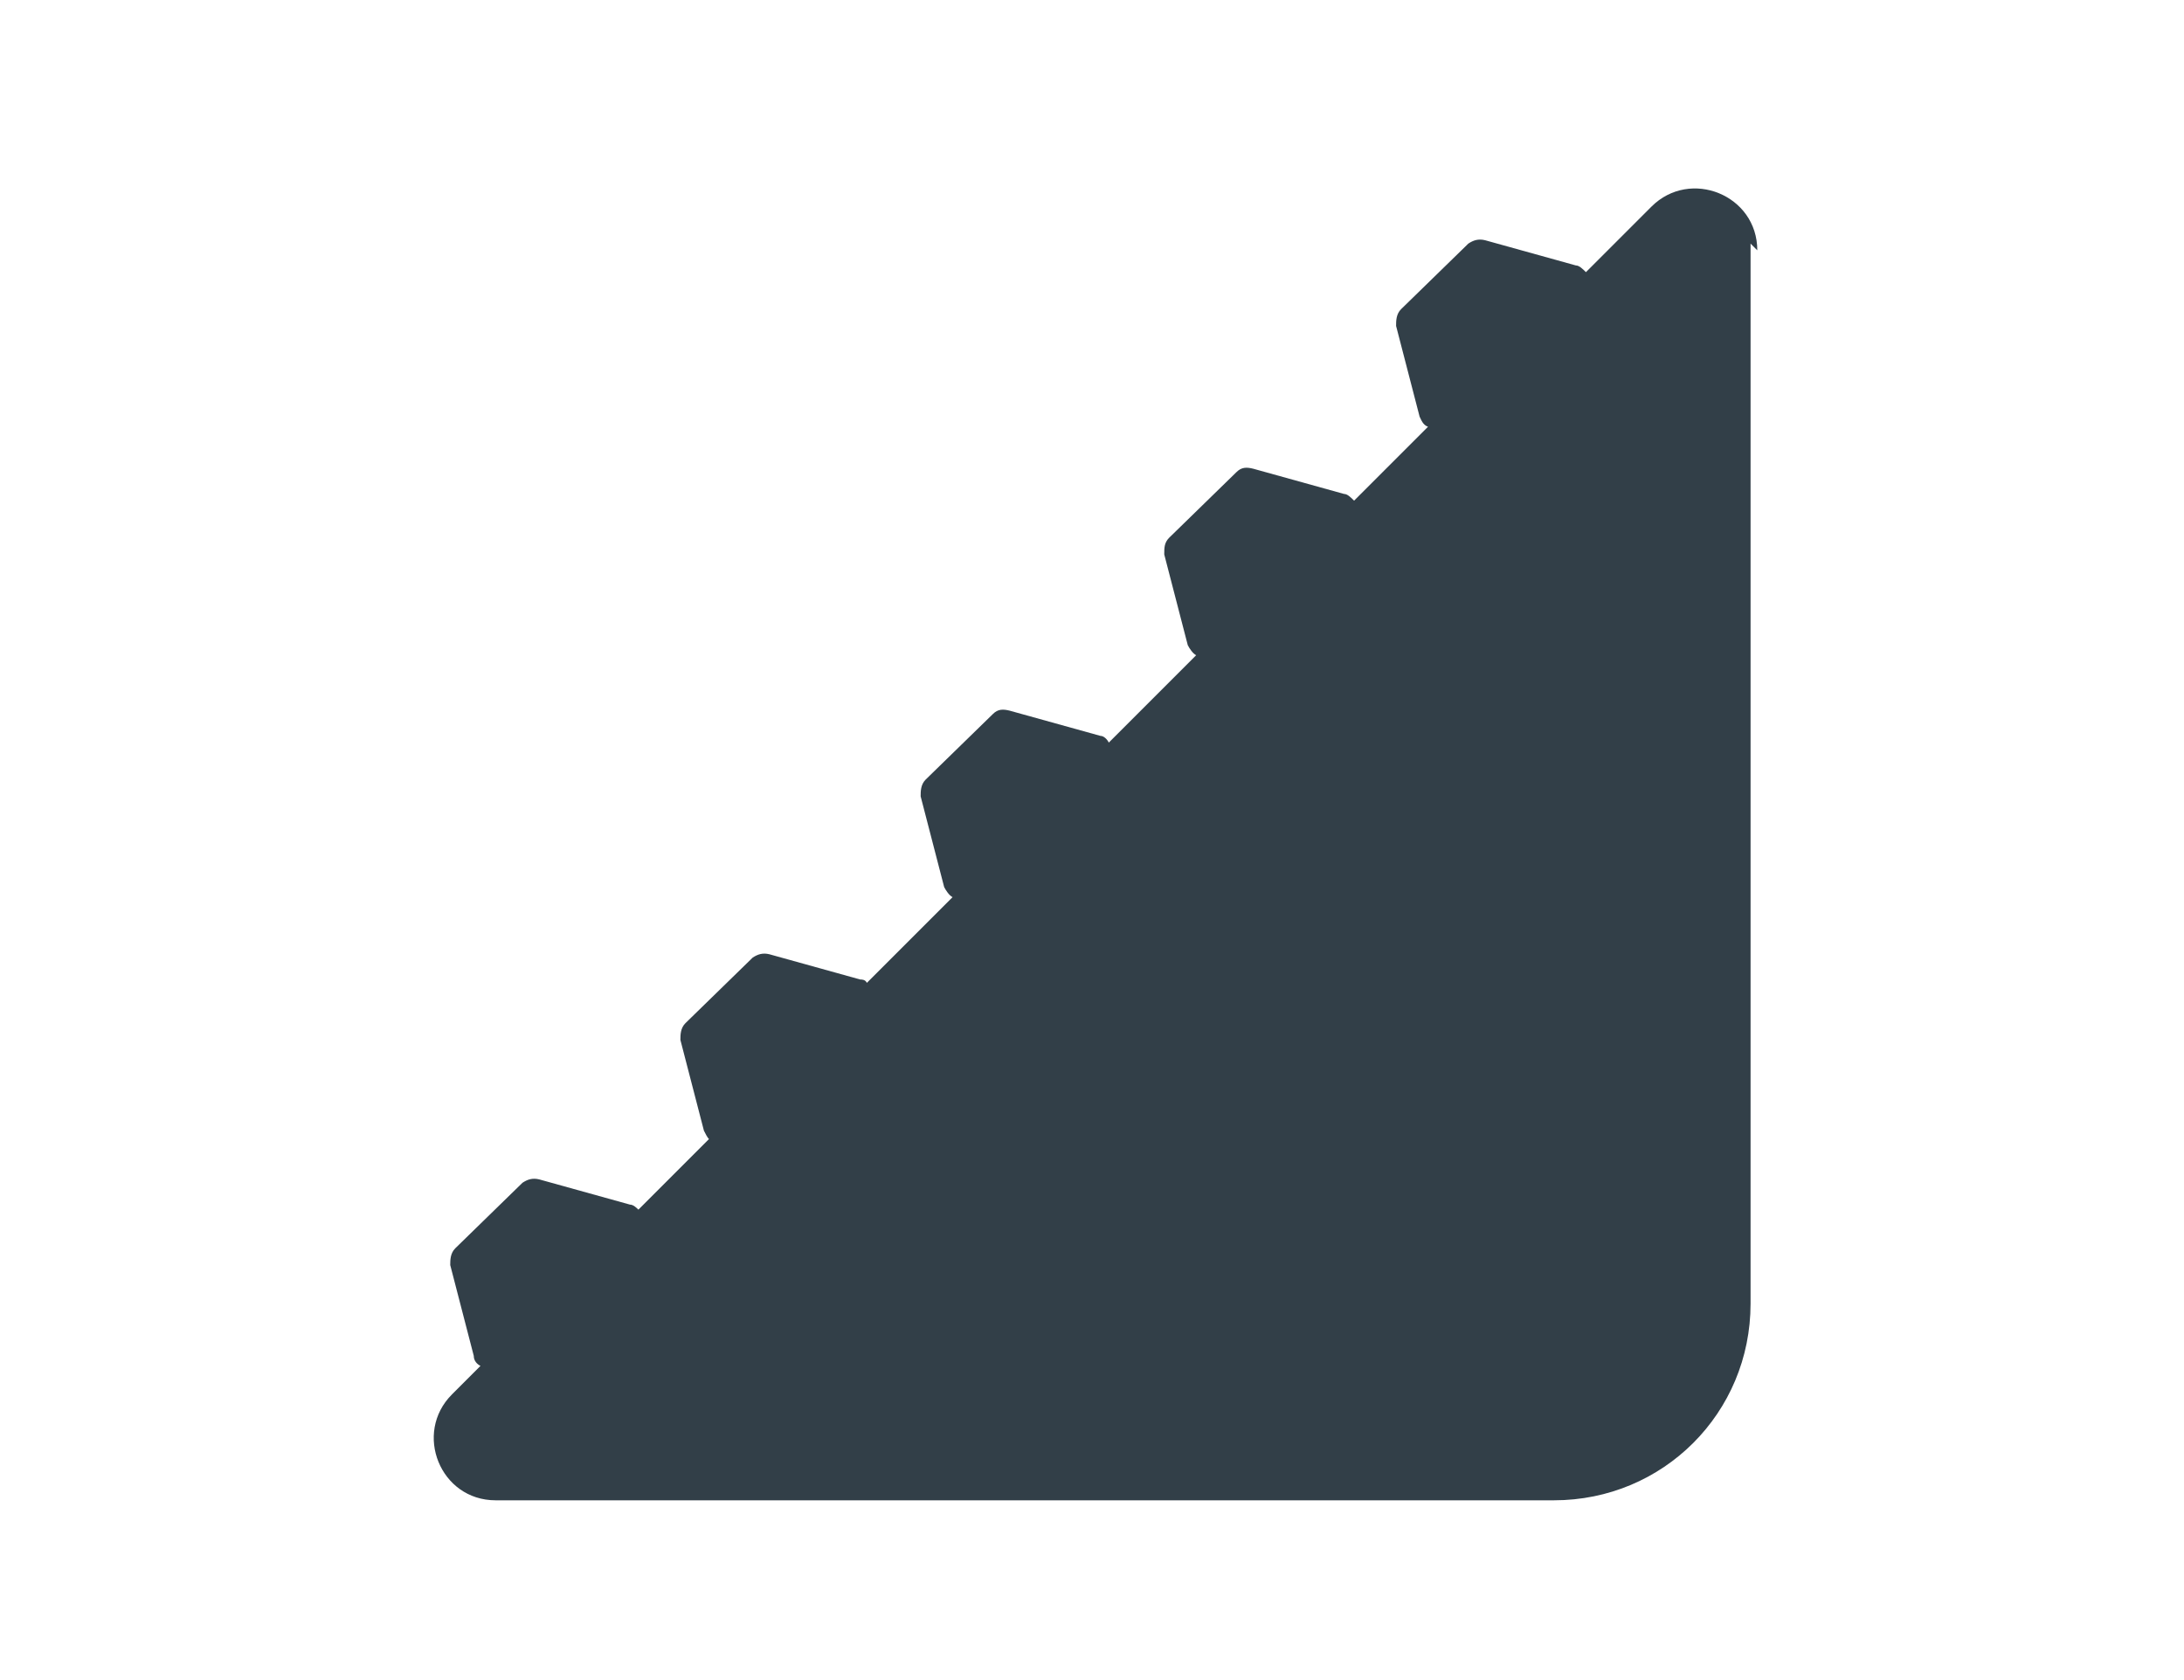 <?xml version="1.0" encoding="UTF-8"?>
<svg id="Capa_2" xmlns="http://www.w3.org/2000/svg" version="1.1" viewBox="0 0 130 100">
  <!-- Generator: Adobe Illustrator 29.8.1, SVG Export Plug-In . SVG Version: 2.1.1 Build 2)  -->
  <defs>
    <style>
      .st0 {
        fill: #323f48;
      }
    </style>
  </defs>
  <path class="st0" d="M104.2,14.5v63.1c0,6.5-5.2,11.7-11.7,11.7H29.5c-3.3,0-4.9-4-2.6-6.3l1.7-1.7c-.2-.1-.4-.3-.4-.6l-1.4-5.4c0-.3,0-.7.3-1l4-3.9c.3-.2.6-.3,1-.2l5.4,1.5c.2,0,.4.2.5.3l4.2-4.2c-.1-.1-.2-.3-.3-.5l-1.4-5.4c0-.3,0-.7.3-1l4-3.9c.3-.2.6-.3,1-.2l5.4,1.5c.1,0,.3,0,.4.2l5.1-5.1c-.2-.1-.4-.4-.5-.6l-1.4-5.4c0-.3,0-.7.3-1l4-3.9c.3-.3.6-.3,1-.2l5.4,1.5c.2,0,.4.2.5.4l5.2-5.2c-.2-.1-.4-.4-.5-.6l-1.4-5.4c0-.4,0-.7.3-1l4-3.9c.3-.3.6-.3,1-.2l5.4,1.5c.2,0,.4.2.6.4l4.4-4.4c-.3-.1-.4-.4-.5-.6l-1.4-5.4c0-.3,0-.7.3-1l4-3.9c.3-.2.6-.3,1-.2l5.4,1.5c.2,0,.4.2.6.4l3.9-3.9c2.3-2.3,6.3-.7,6.3,2.6Z"/>
</svg>